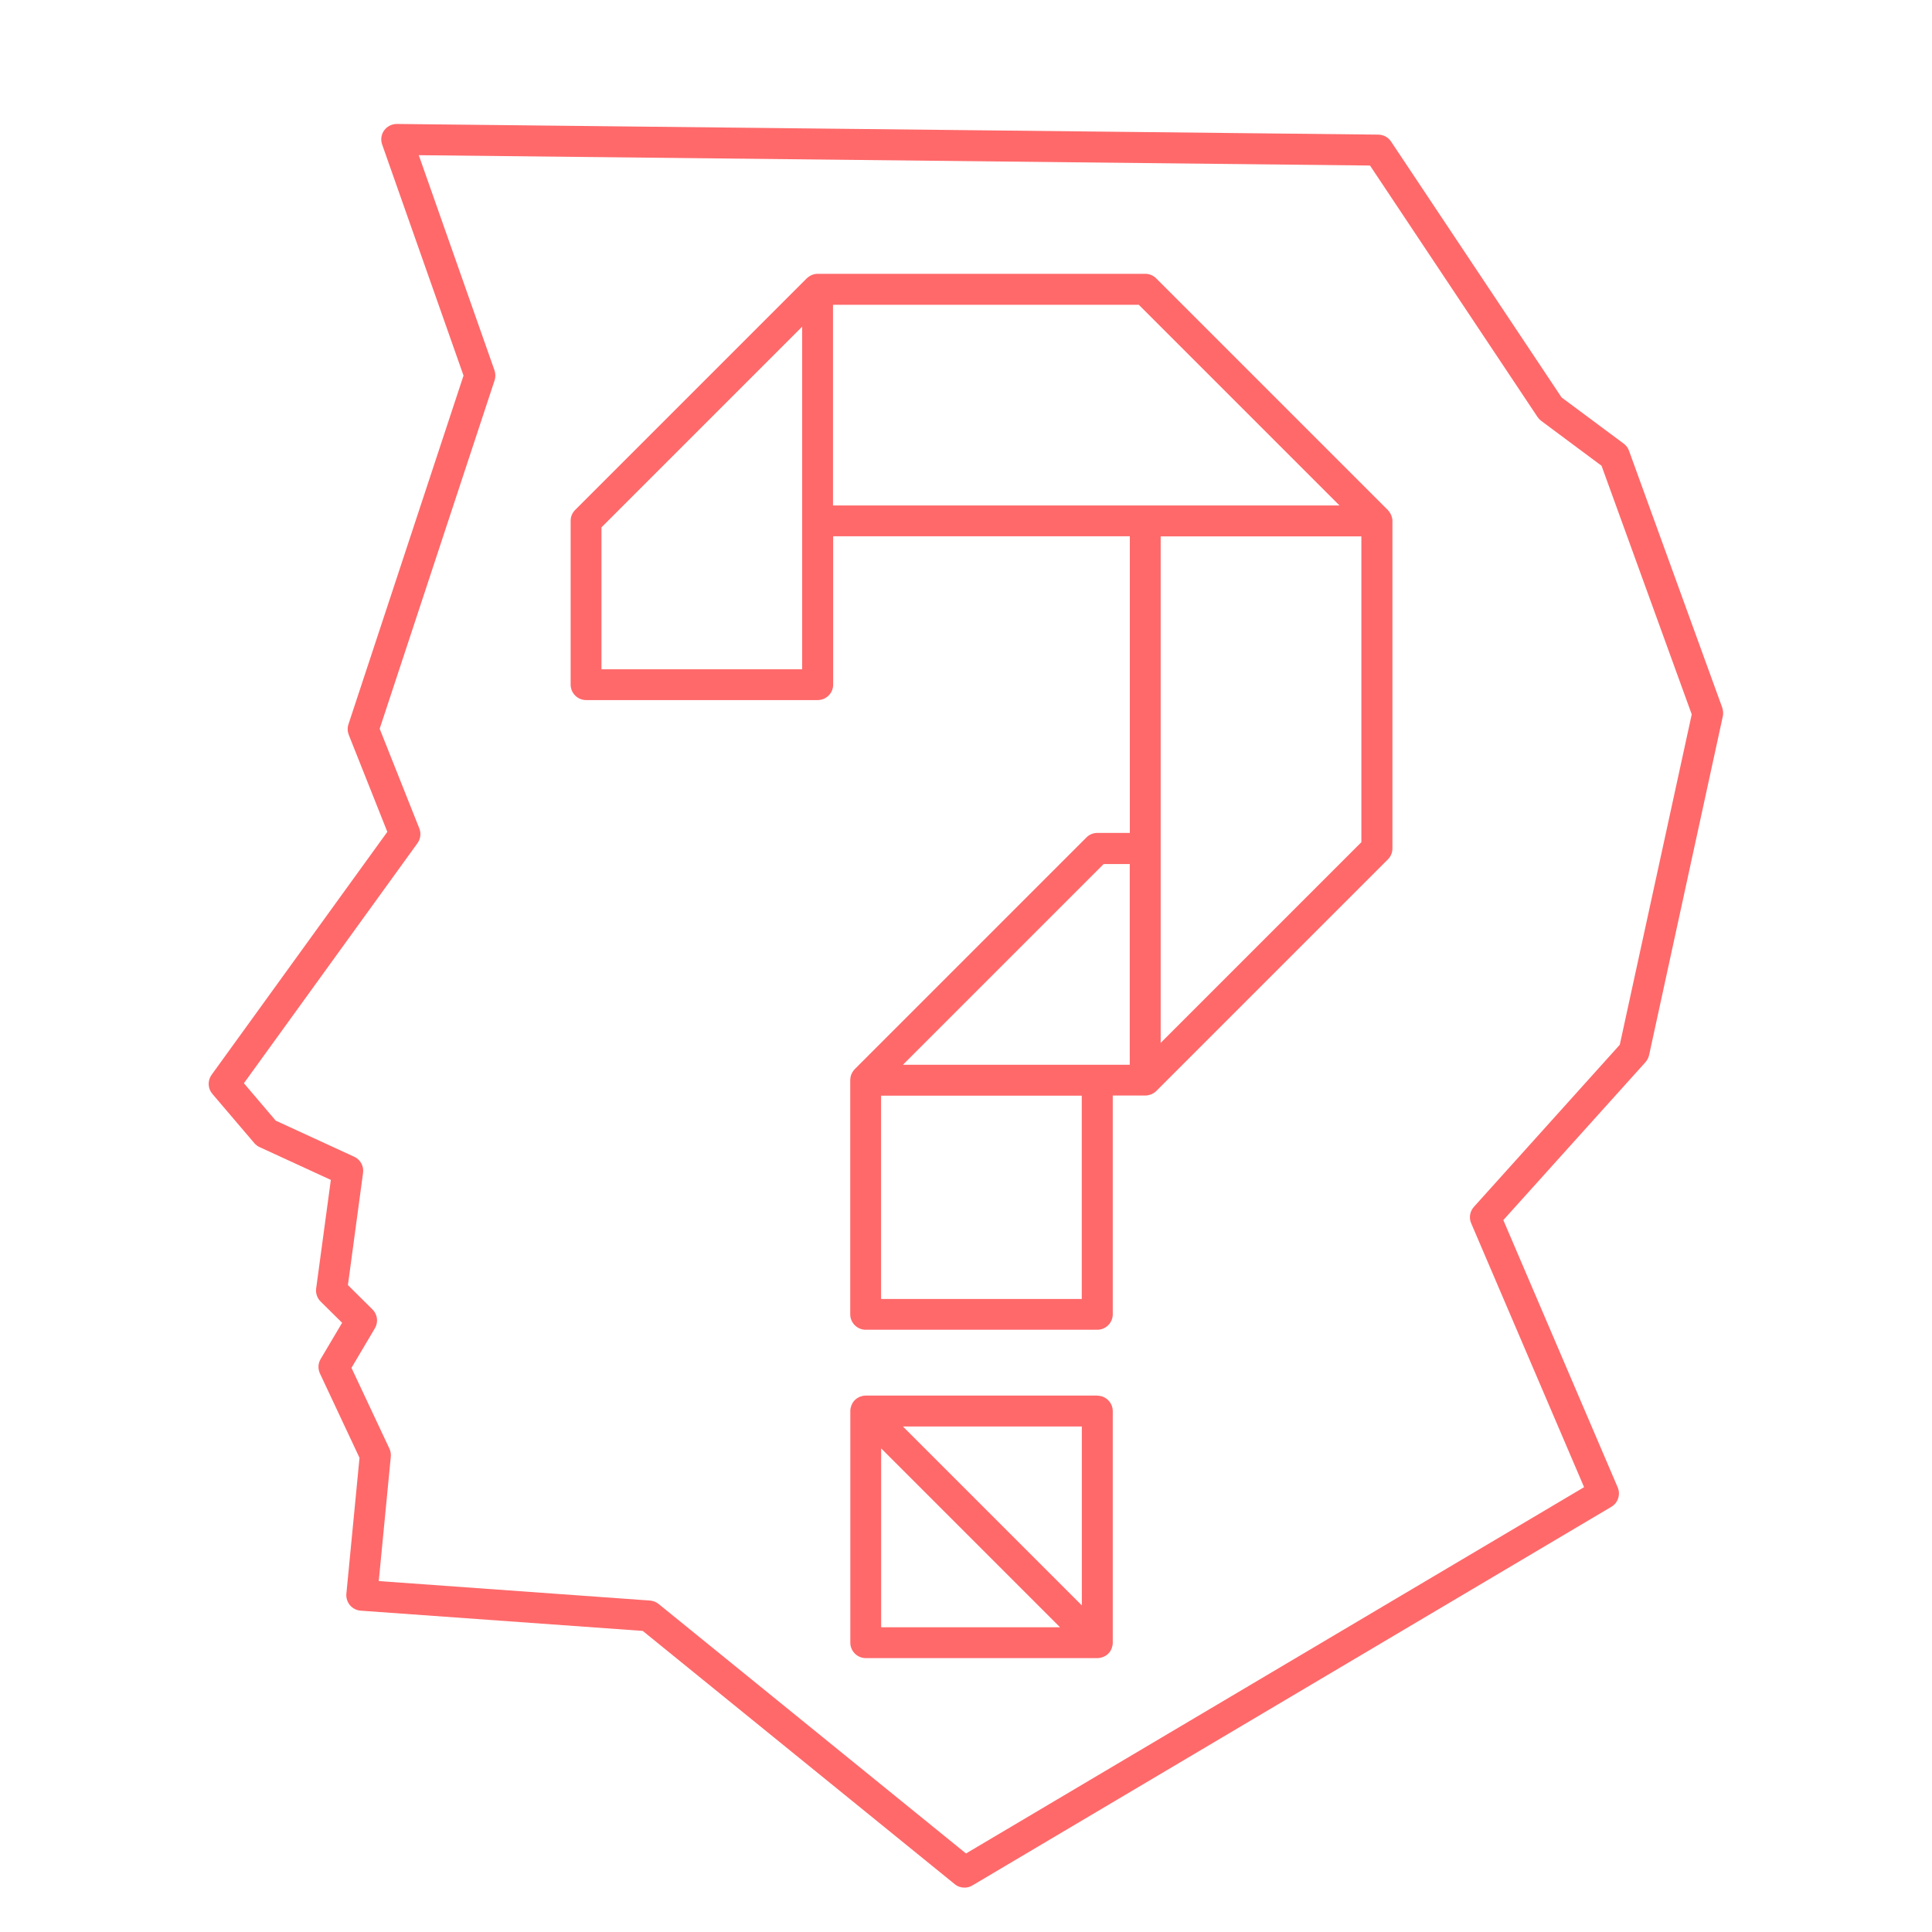 <?xml version="1.0" encoding="UTF-8"?>
<svg id="Layer_1" data-name="Layer 1" xmlns="http://www.w3.org/2000/svg" viewBox="0 0 250 250">
  <defs>
    <style>
      .cls-1 {
        fill: #ff696a;
        stroke-width: 0px;
      }
    </style>
  </defs>
  <path class="cls-1" d="m222.87,91.6l-12.08-33.28c-.13-.37-.37-.69-.69-.92l-8.03-5.97-22.07-33.12c-.37-.55-.98-.88-1.64-.89l-127-1.38h-.02c-.64,0-1.25.31-1.63.83-.38.53-.48,1.21-.26,1.83l10.53,29.9-14.89,45.12c-.15.45-.13.93.04,1.37l4.99,12.55-22.74,31.44c-.54.75-.5,1.77.1,2.47l5.43,6.37c.19.22.42.4.69.52l9.21,4.24-1.9,14.05c-.08.62.13,1.25.58,1.69l2.78,2.75-2.78,4.69c-.34.57-.37,1.27-.09,1.87l5.12,10.91-1.7,17.59c-.05.54.12,1.07.46,1.48.35.41.85.67,1.38.71l36.51,2.62,40.37,32.77c.36.3.81.45,1.26.45.35,0,.7-.09,1.02-.28l82.69-49c.86-.51,1.21-1.58.82-2.51l-14.8-34.59,18.39-20.43c.23-.26.39-.57.47-.91l9.54-43.84c.08-.37.05-.75-.07-1.11Zm-13.26,43.58l-18.89,20.99c-.52.58-.66,1.41-.35,2.12l14.61,34.15-79.98,47.4-39.78-32.29c-.32-.26-.71-.41-1.12-.44l-35.09-2.52,1.56-16.1c.03-.36-.03-.72-.18-1.04l-4.91-10.45,3.03-5.12c.47-.79.34-1.79-.31-2.44l-3.18-3.15,1.96-14.53c.12-.87-.35-1.72-1.15-2.08l-10.15-4.67-4.12-4.84,22.46-31.06c.4-.55.49-1.28.24-1.91l-5.13-12.9,14.87-45.08c.14-.42.13-.87-.01-1.29l-9.8-27.85,123.09,1.34,21.67,32.53c.13.19.29.36.47.5l7.82,5.82,11.67,32.17-9.31,42.75Z"/>
  <path class="cls-1" d="m180.13,67.02c-.03-.17-.1-.34-.17-.49-.02-.04-.04-.07-.06-.11-.09-.15-.19-.3-.32-.43l-29.97-29.97c-.38-.38-.88-.59-1.41-.59h-42.39c-.12,0-.24.01-.36.04-.01,0-.03,0-.04,0-.17.03-.33.1-.48.17-.04.02-.08.04-.11.06-.15.09-.3.19-.42.31l-29.97,29.97c-.38.38-.59.88-.59,1.41v21.2c0,1.1.9,2,2,2h29.97c1.1,0,2-.9,2-2v-19.2h38.39v38.39h-4.21c-.53,0-1.04.21-1.41.59l-29.97,29.97c-.13.13-.23.27-.32.43-.02.04-.04.07-.06.11-.08.15-.14.32-.17.49,0,0,0,.01,0,.02-.02.12-.04.24-.04.37v30.31c0,1.1.9,2,2,2h29.97c1.1,0,2-.9,2-2v-28.31h4.21c.13,0,.26-.01.39-.04.07-.01.14-.04.21-.06.06-.02.11-.03.17-.05.08-.03.15-.08.22-.12.04-.02.08-.04.12-.06.11-.07.21-.16.31-.25l29.97-29.97c.38-.38.59-.88.59-1.41v-42.39c0-.13-.01-.25-.04-.37,0,0,0-.01,0-.02Zm-76.33,19.59h-25.97v-18.37l25.97-25.97v44.34Zm4-47.17h39.56l25.97,25.97h-65.54v-25.97Zm35.01,72.37h3.38v25.97h-29.35l25.97-25.97Zm-2.83,56.28h-25.97v-26.31h25.97v26.31Zm36.18-59.11l-25.97,25.97v-65.54h25.97v39.56Z"/>
  <path class="cls-1" d="m141.99,180.59h-29.97c-.13,0-.26.01-.39.04-.06.01-.11.03-.17.05-.07.02-.14.04-.2.06-.07.03-.13.06-.19.1-.05.03-.11.05-.16.09-.22.15-.41.34-.55.55-.03.05-.05.1-.08.15-.04.06-.07.13-.1.2-.03.07-.04.13-.06.2-.02.06-.04.11-.05.17-.03.13-.04.26-.04.39v29.97c0,1.1.9,2,2,2h29.97c.13,0,.26-.01.39-.04.06-.01.12-.03.17-.05.07-.02.13-.04.2-.06.07-.03.13-.07.2-.1.05-.03.1-.05.15-.08.22-.15.41-.34.55-.55.03-.05.05-.1.08-.15.04-.06.07-.13.1-.2.03-.07.04-.13.06-.2.02-.06.04-.11.05-.17.03-.13.04-.26.04-.39v-29.97c0-1.1-.9-2-2-2Zm-2,27.15l-23.15-23.15h23.15v23.15Zm-25.97-20.32l23.15,23.15h-23.15v-23.15Z"/>
</svg>